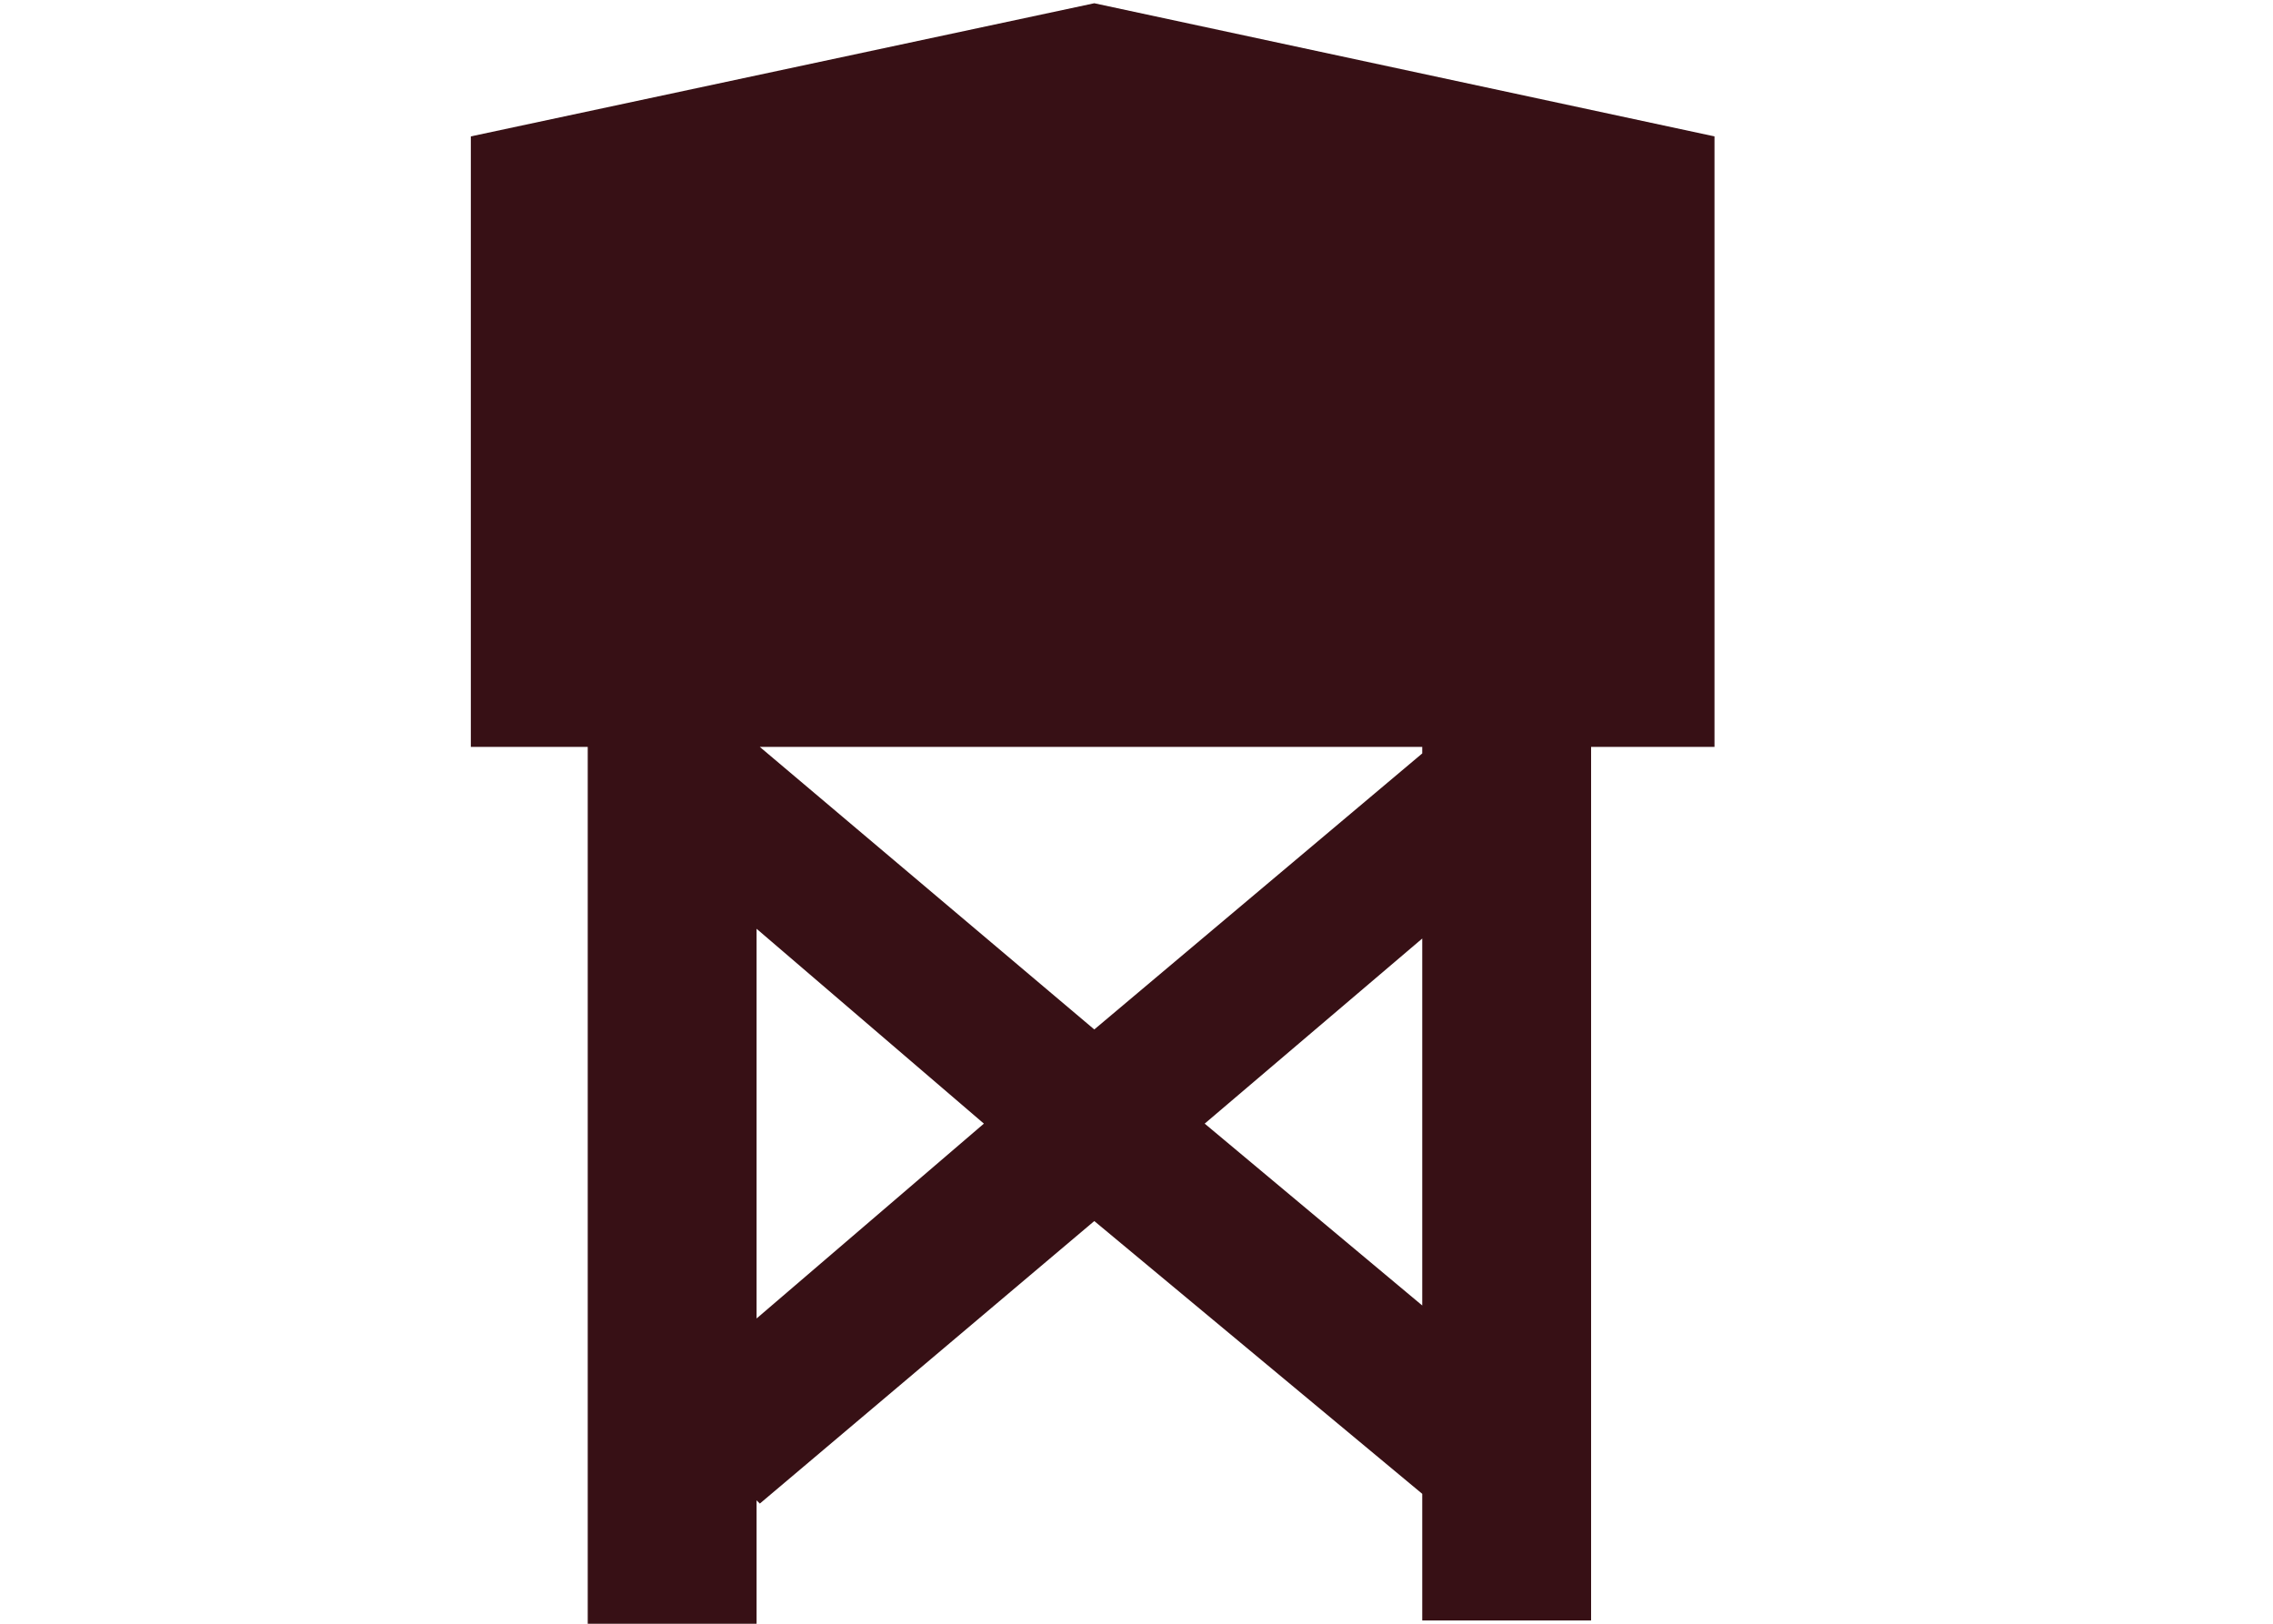 <?xml version="1.0" encoding="utf-8"?>
<!-- Generator: Adobe Illustrator 23.0.1, SVG Export Plug-In . SVG Version: 6.00 Build 0)  -->
<svg version="1.1" id="Layer_1" xmlns="http://www.w3.org/2000/svg" xmlns:xlink="http://www.w3.org/1999/xlink" x="0px" y="0px"
	 viewBox="0 0 70 50" style="enable-background:new 0 0 70 50;" xml:space="preserve">
<style type="text/css">
	.st0{fill:#371015;}
</style>
<path class="st0" d="M33.7,0.1L14.5,4.2V23h3.6v27h5.2v-3.8l0.1,0.1l10.3-8.7L43.8,46v3.9H49V26v-3h3.8V4.2L33.7,0.1z M23.3,40.6
	V28.6l7,6L23.3,40.6z M23.4,23L23.4,23l20.4,0v0.2l-10.1,8.5L23.4,23z M37.1,34.6l6.7-5.7v11.3L37.1,34.6z"/>
</svg>
